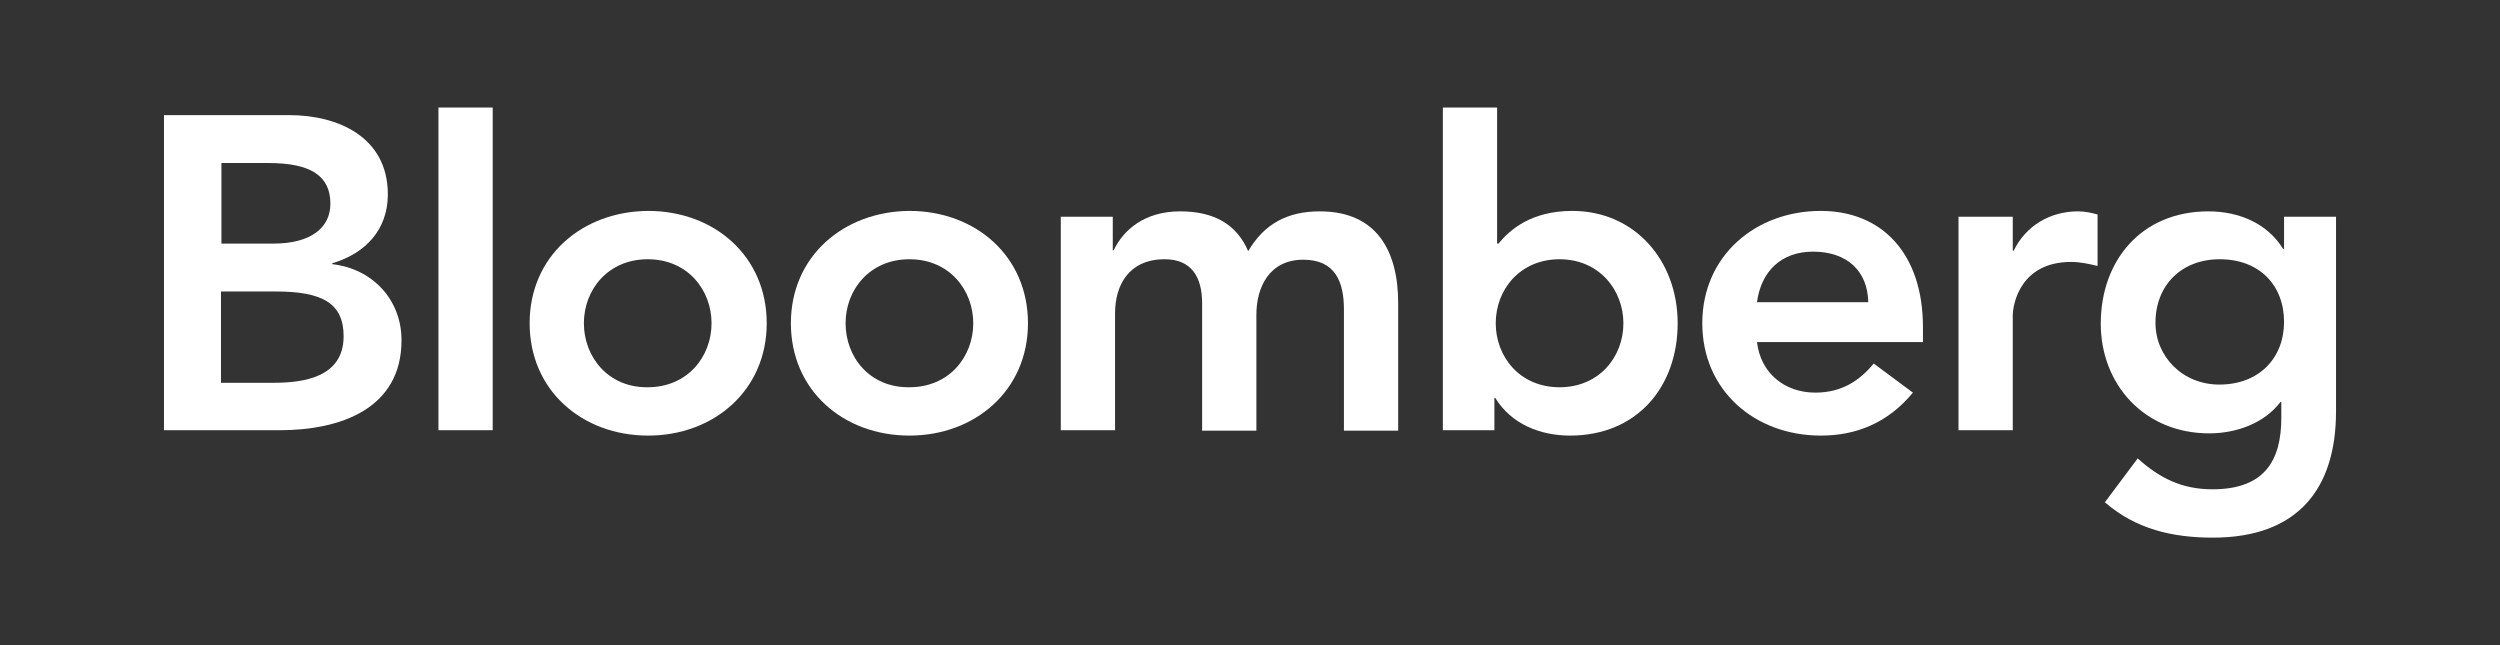 <svg width="186" height="48" viewBox="0 0 186 48" fill="none" xmlns="http://www.w3.org/2000/svg">
<rect x="0" y="0" width="186" height="48" fill="#333333" stroke="none"/>
<g clip-path="url(#clip0_1697_3762)">
<path d="M16.44 12.129H19.968C23.191 12.129 24.581 13.128 24.581 15.159C24.581 16.924 23.157 18.123 20.341 18.123H16.474V12.129H16.44ZM12.2 32.008H20.816C25.328 32.008 29.873 30.41 29.873 25.315C29.873 22.285 27.702 19.988 24.717 19.654V19.588C27.193 18.855 28.855 17.09 28.855 14.46C28.855 10.198 25.158 8.566 21.529 8.566H12.2V32.008ZM16.44 21.686H20.511C23.971 21.686 25.565 22.552 25.565 25.016C25.565 28.112 22.512 28.479 20.341 28.479H16.44V21.686Z" fill="white"/>
<path d="M32.621 8H36.657V32.008H32.621V8Z" fill="white"/>
<path d="M43.441 24.05C43.441 21.553 45.239 19.288 48.19 19.288C51.175 19.288 52.939 21.586 52.939 24.05C52.939 26.547 51.142 28.812 48.19 28.812C45.239 28.845 43.441 26.547 43.441 24.05ZM39.405 24.05C39.405 29.045 43.306 32.408 48.224 32.408C53.109 32.408 57.044 29.045 57.044 24.05C57.044 19.055 53.143 15.692 48.224 15.692C43.306 15.725 39.405 19.055 39.405 24.05Z" fill="white"/>
<path d="M62.912 24.05C62.912 21.553 64.71 19.288 67.661 19.288C70.646 19.288 72.41 21.586 72.41 24.05C72.41 26.547 70.612 28.812 67.661 28.812C64.676 28.845 62.912 26.547 62.912 24.05ZM58.842 24.05C58.842 29.045 62.743 32.408 67.661 32.408C72.546 32.408 76.481 29.045 76.481 24.05C76.481 19.055 72.58 15.692 67.661 15.692C62.777 15.725 58.842 19.055 58.842 24.05Z" fill="white"/>
<path d="M78.957 16.125H82.79V18.622H82.858C83.57 17.124 85.13 15.725 87.81 15.725C90.32 15.725 92.016 16.691 92.864 18.689C94.052 16.658 95.782 15.725 98.19 15.725C102.498 15.725 104.024 18.756 104.024 22.552V32.042H99.988V23.018C99.988 21.02 99.377 19.322 96.969 19.322C94.425 19.322 93.475 21.386 93.475 23.417V32.042H89.438V22.552C89.438 20.587 88.624 19.288 86.657 19.288C83.977 19.288 82.96 21.22 82.96 23.317V32.008H78.923V16.125H78.957Z" fill="white"/>
<path d="M120.781 24.05C120.781 26.547 118.984 28.812 116.032 28.812C113.047 28.812 111.283 26.514 111.283 24.05C111.283 21.553 113.081 19.288 116.032 19.288C118.984 19.288 120.781 21.586 120.781 24.05ZM107.349 32.008H111.182V29.611H111.25C112.437 31.542 114.574 32.408 116.813 32.408C121.799 32.408 124.818 28.778 124.818 24.05C124.818 19.355 121.595 15.692 116.982 15.692C113.929 15.692 112.335 17.09 111.487 18.123H111.385V8H107.349V32.008Z" fill="white"/>
<path d="M130.72 22.485C131.026 20.187 132.518 18.722 134.893 18.722C137.437 18.722 138.963 20.187 138.997 22.485H130.72ZM143.068 25.448V24.35C143.068 18.822 139.981 15.692 135.469 15.692C130.585 15.692 126.65 19.055 126.65 24.05C126.65 29.045 130.551 32.408 135.469 32.408C138.047 32.408 140.422 31.509 142.321 29.211L139.404 27.047C138.387 28.279 137.064 29.211 135.062 29.211C132.79 29.211 130.992 27.779 130.72 25.448H143.068Z" fill="white"/>
<path d="M145.713 16.125H149.75V18.656H149.818C150.7 16.824 152.498 15.725 154.601 15.725C155.11 15.725 155.584 15.825 156.059 15.958V19.788C155.381 19.621 154.736 19.488 154.092 19.488C150.293 19.488 149.75 22.651 149.75 23.484V32.008H145.713V16.125Z" fill="white"/>
<path d="M165.15 19.288C168.101 19.288 169.933 21.22 169.933 23.95C169.933 26.614 168.101 28.612 165.116 28.612C162.369 28.612 160.367 26.514 160.367 24.017C160.367 21.22 162.301 19.288 165.15 19.288ZM169.933 16.125V18.522H169.865C168.678 16.591 166.541 15.725 164.302 15.725C159.316 15.725 156.297 19.388 156.297 24.083C156.297 28.579 159.519 32.242 164.37 32.242C166.405 32.242 168.475 31.476 169.662 29.911H169.73V31.076C169.73 34.239 168.508 36.404 164.608 36.404C162.335 36.404 160.673 35.571 159.044 34.106L156.602 37.37C158.909 39.367 161.622 40 164.641 40C170.951 40 173.8 36.37 173.8 30.61V16.125H169.933Z" fill="white"/>
</g>
<defs>
<clipPath id="clip0_1697_3762">
<rect width="161.6" height="32" fill="white" transform="translate(12.2 8)"/>
</clipPath>
</defs>
</svg>
